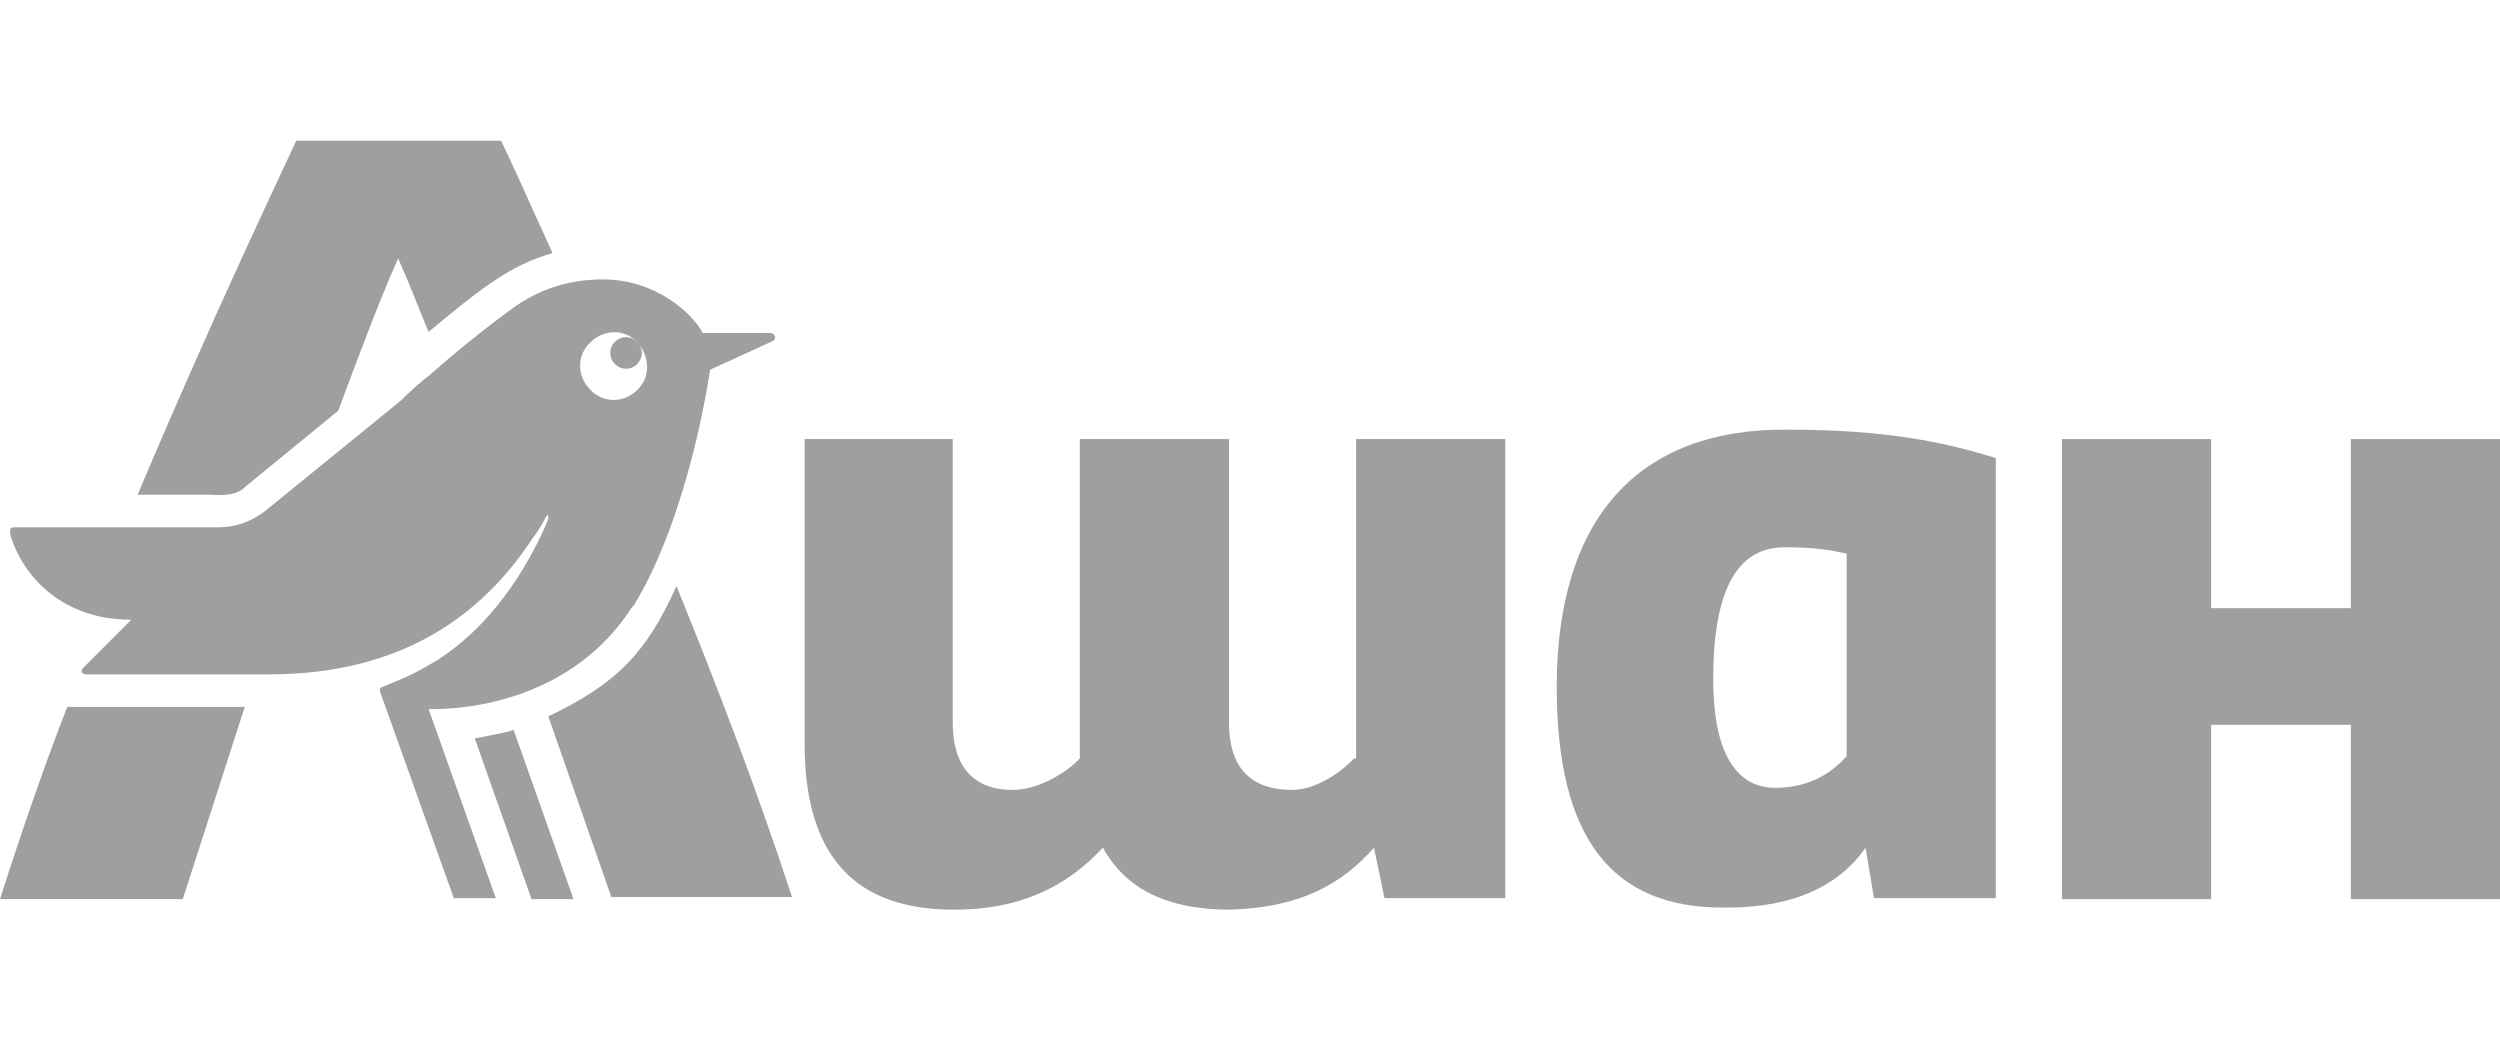 <?xml version="1.0" encoding="utf-8"?>
<!-- Generator: Adobe Illustrator 24.3.0, SVG Export Plug-In . SVG Version: 6.00 Build 0)  -->
<svg version="1.1" id="Слой_1" xmlns="http://www.w3.org/2000/svg" xmlns:xlink="http://www.w3.org/1999/xlink" x="0px" y="0px"
	 viewBox="0 0 238 100" style="enable-background:new 0 0 238 100;" xml:space="preserve">
<style type="text/css">
	.st0{fill:#9F9F9F;}
</style>
<g>
	<path class="st0" d="M23.4,46.3l8.8-7.2c1.9-5.1,3.8-10.2,5.7-14.5c1,2.2,1.9,4.6,2.9,7c4.8-4,7.8-6.4,11.8-7.5
		c-2.4-5.3-4.1-9.1-4.9-10.7H28.2c-1.6,3.5-7.8,16.4-15.1,33.7h7C21.5,47.2,22.6,47.1,23.4,46.3z"/>
	<path class="st0" d="M0,85.6h17.4l5.9-18.3H6.4C4.3,72.7,2.2,78.7,0,85.6z"/>
	<polygon class="st0" points="223.8,41.8 223.8,57.9 210.5,57.9 210.5,41.8 196.3,41.8 196.3,85.6 210.5,85.6 210.5,69 223.8,69 
		223.8,85.6 238,85.6 238,41.8 	"/>
	<path class="st0" d="M148.2,65.4c0,14.6,5.4,21,15.8,21h0.5c6.4,0,10.7-2.2,13.1-5.7l0.8,4.8h11.6V43.6c-4.6-1.4-10-2.7-19.9-2.7
		C155.9,40.8,148.2,49.4,148.2,65.4z M175.8,72c-1.3,1.4-3.3,3-6.8,3c-3.8,0-5.9-3.5-5.9-10.3c0-8.4,2.2-12.6,6.8-12.6
		c2.7,0,4,0.2,5.9,0.6V72z"/>
	<path class="st0" d="M52.2,68.2l6,17.2h17.2c-3.5-10.7-7.3-20.5-11-29.6C61.6,62,58.9,65,52.2,68.2z"/>
	<path class="st0" d="M128.9,72.2c-1.3,1.4-3.7,3-5.9,3c-4,0-6-2.2-6-6.4V41.8h-14.2v30.4c-1.3,1.4-4,3-6.4,3
		c-3.7,0-5.7-2.2-5.7-6.4V41.8H76.6v29c0,10.5,4.6,15.8,14.2,15.8c6.8,0,11-2.5,14.2-5.9c2.2,4,6.2,5.9,12.1,5.9
		c6.8-0.2,10.7-2.5,13.7-5.9l1,4.8h11.5V41.8h-14.2V72.2z"/>
	<path class="st0" d="M60.1,57.9c0,0,0.1-0.1,0.1-0.1c0,0,0-0.1,0.1-0.1c0,0,0,0,0,0c0,0,0,0,0,0c5.4-8.8,7.3-22.5,7.3-22.5l-2.1-1
		c-0.1,0-0.1-0.1-0.2-0.1c0.1,0,0.1,0.1,0.2,0.1l2.1,1l5.9-2.7c0.5-0.2,0.3-0.8-0.2-0.8h-6.4l0,0c-1-1.9-4.5-5.1-9.5-5.1
		c-3,0-5.7,0.8-8.1,2.4c0,0-3.5,2.4-8.4,6.7c-0.9,0.7-1.8,1.5-2.7,2.4L25.3,48.6c-1.3,1-2.7,1.6-4.6,1.6H1.3C0.8,50.2,1,50.7,1,51
		c1.3,4.1,5.1,8,11.5,8l-4.6,4.6c-0.2,0.2-0.2,0.6,0.3,0.6h17.4c12.4,0,20.2-5.4,25.2-13.1c0.5-0.6,0.9-1.4,1.3-2.1
		c0.1,0.1,0.1,0.3,0.1,0.4c-1.3,3.2-4.6,9.6-10.5,13.4c-2,1.2-2.6,1.5-5.3,2.6c-0.2,0-0.3,0.3-0.2,0.5l7,19.6h4l-6.4-18
		C44.9,67.6,54.6,66.4,60.1,57.9z M56.2,32.6c1.3-1.3,3.3-1.3,4.5,0c1.1,1.3,1.3,3.2,0,4.5c-1.3,1.3-3.3,1.3-4.5,0
		C54.9,35.8,54.9,33.8,56.2,32.6z"/>
	<path class="st0" d="M45.2,70.3l5.4,15.3h4l-5.7-16.1C47.9,69.8,46.7,70,45.2,70.3z"/>
</g>
<circle class="st0" cx="59.6" cy="33.6" r="1.5"/>
</svg>
